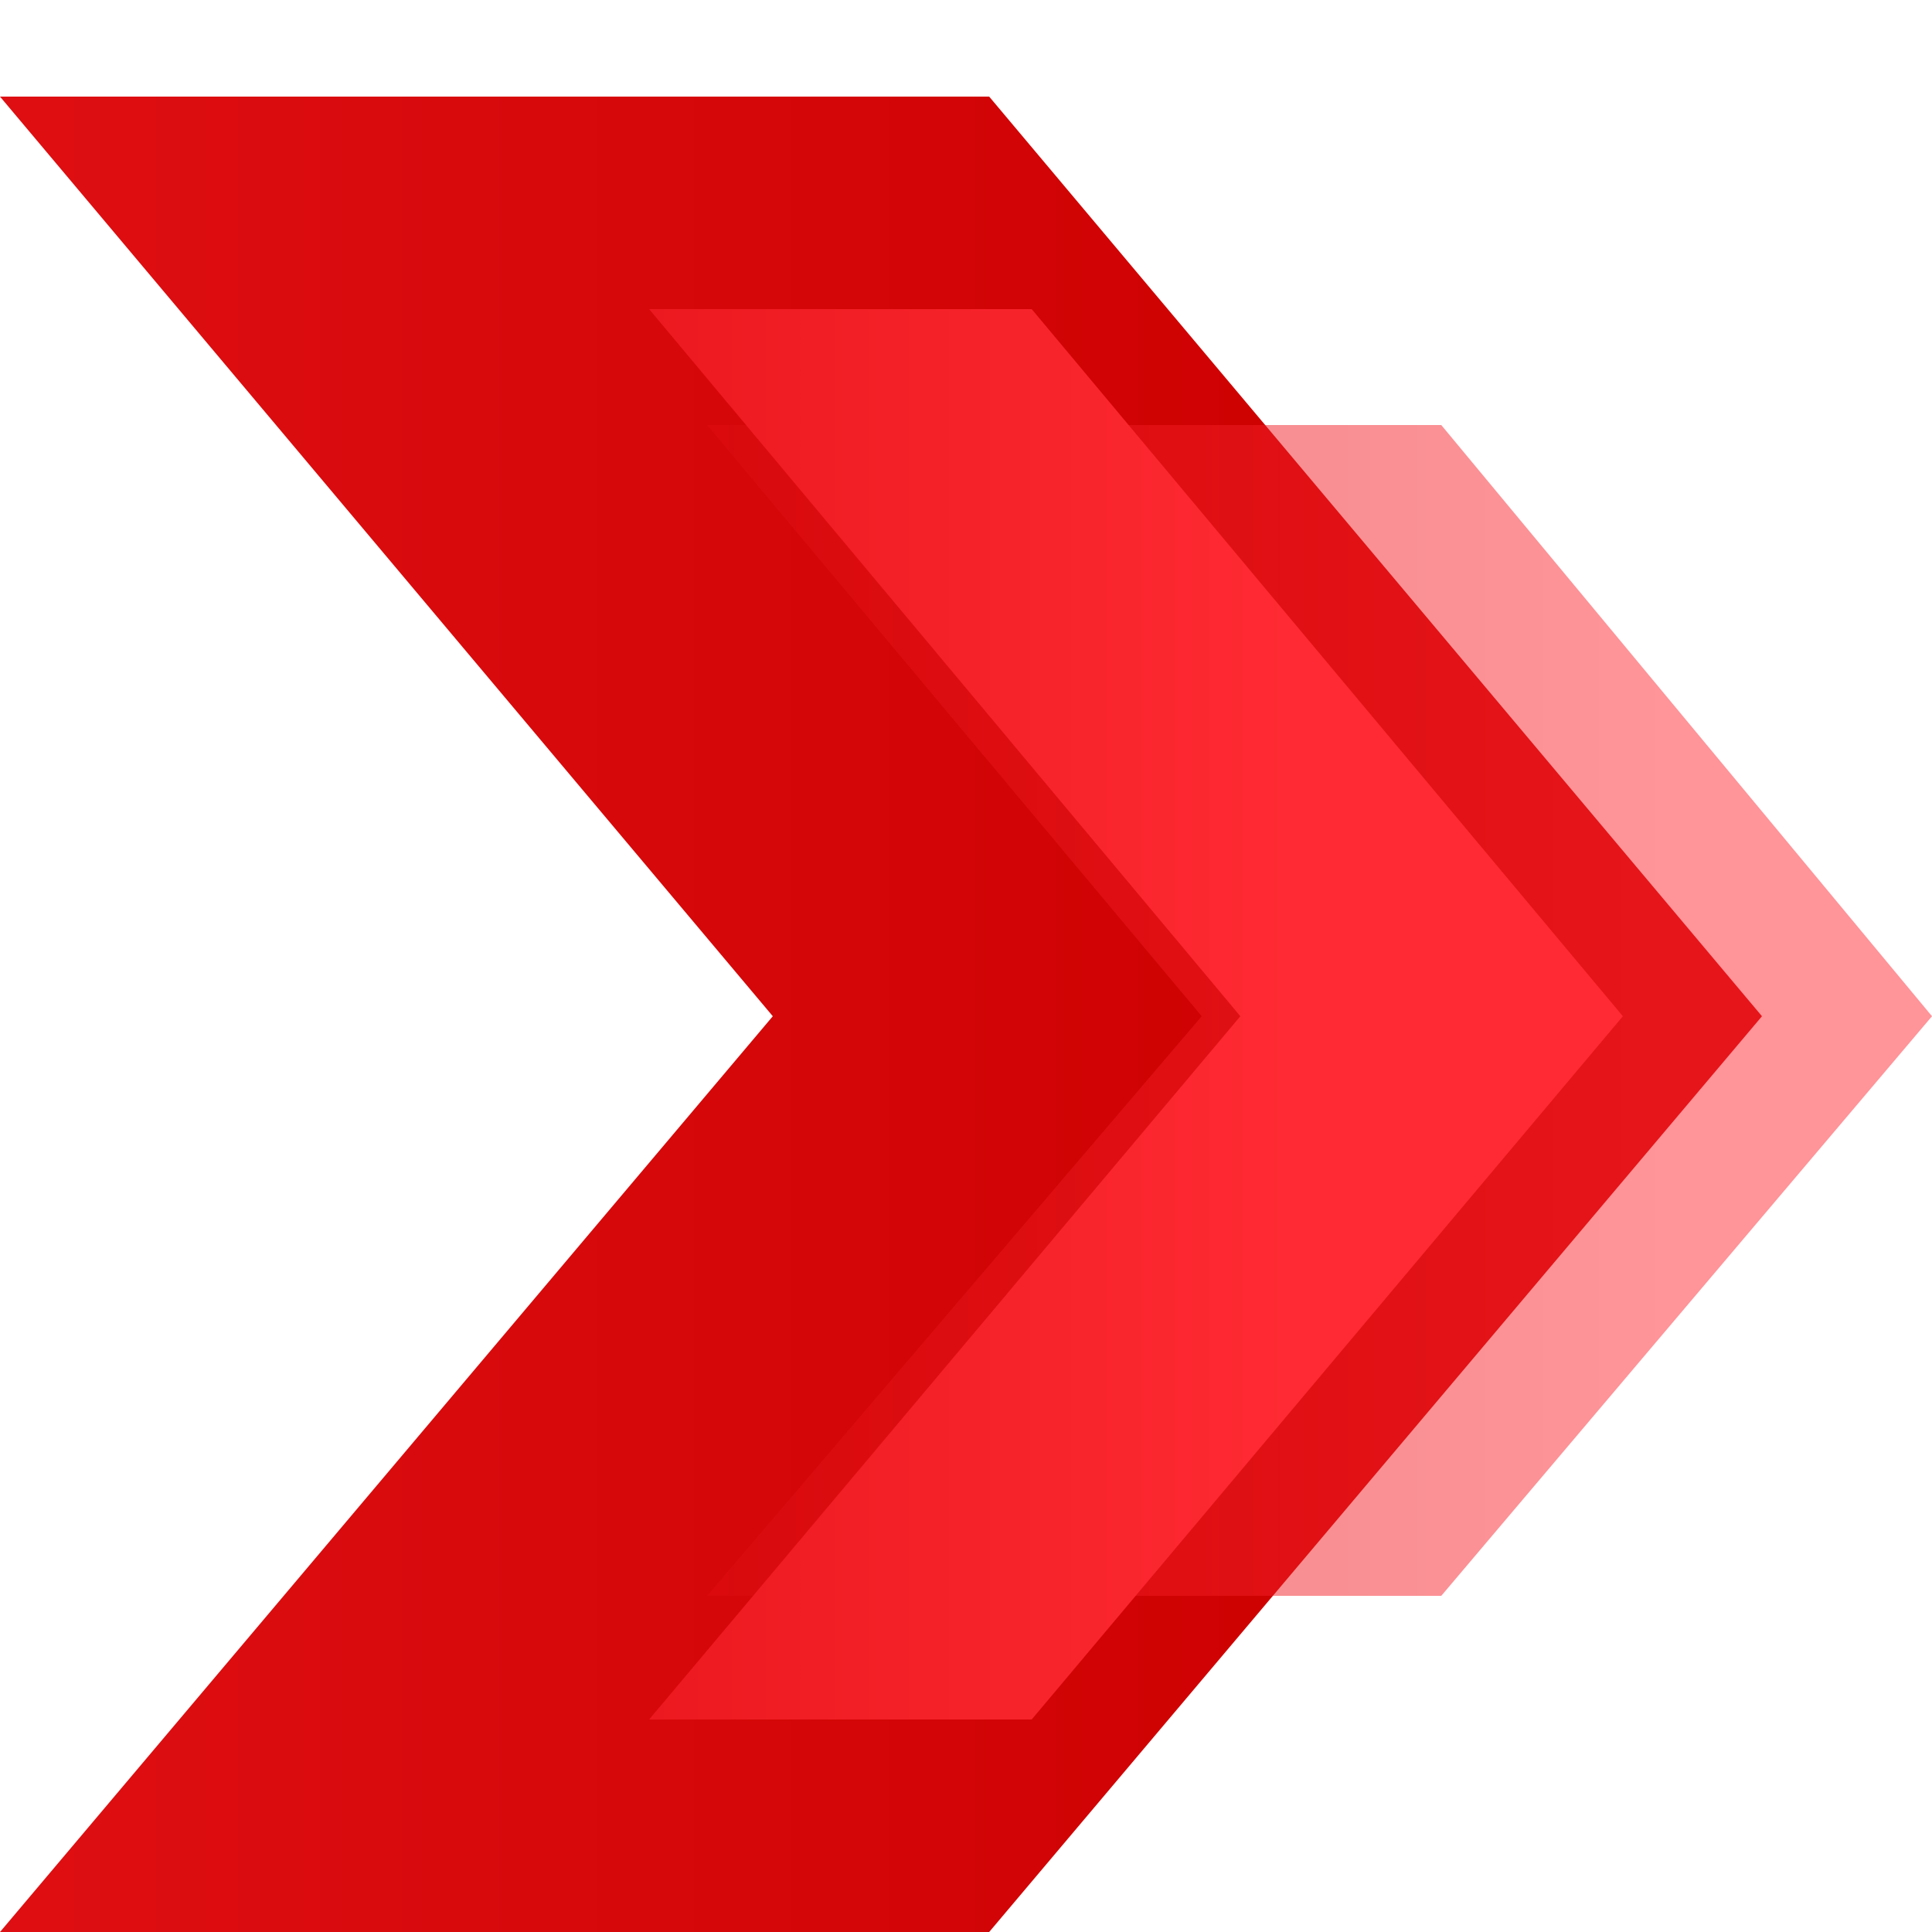 <?xml version="1.0" encoding="utf-8"?>
<!-- Generator: Adobe Illustrator 26.0.3, SVG Export Plug-In . SVG Version: 6.00 Build 0)  -->
<svg version="1.1" id="Layer_1" xmlns="http://www.w3.org/2000/svg" xmlns:xlink="http://www.w3.org/1999/xlink" x="0px" y="0px"
	 width="50px" height="50px" viewBox="0 0 50 50" style="enable-background:new 0 0 50 50;" xml:space="preserve">
<style type="text/css">
	.st0{fill:url(#SVGID_1_);}
	.st1{opacity:0.5;fill:url(#SVGID_00000167389244738457094700000005731103466638232733_);enable-background:new    ;}
	.st2{fill:url(#SVGID_00000138574013599123562050000009149072407996041642_);}
</style>
<g>
	<g>
		
			<linearGradient id="SVGID_1_" gradientUnits="userSpaceOnUse" x1="36.857" y1="818.25" x2="-69.003" y2="818.25" gradientTransform="matrix(1 0 0 1 0 -792)">
			<stop  offset="0" style="stop-color:#CD0000"/>
			<stop  offset="1" style="stop-color:#FF2A33"/>
		</linearGradient>
		<polygon class="st0" points="45.6,26.3 25.6,50 0,50 20,26.3 0,2.5 25.6,2.5 		"/>
		
			<linearGradient id="SVGID_00000170994925228065259380000009179834475478317184_" gradientUnits="userSpaceOnUse" x1="5.767" y1="818.15" x2="42.828" y2="818.15" gradientTransform="matrix(1 0 0 1 0 -792)">
			<stop  offset="0" style="stop-color:#CD0000"/>
			<stop  offset="1" style="stop-color:#FF2A33"/>
		</linearGradient>
		
			<polygon style="opacity:0.5;fill:url(#SVGID_00000170994925228065259380000009179834475478317184_);enable-background:new    ;" points="
			50,26.3 37.3,41.3 18.3,41.3 31.1,26.3 18.3,11 37.3,11 		"/>
		
			<linearGradient id="SVGID_00000023246010084380782870000011033168687519066297_" gradientUnits="userSpaceOnUse" x1="-10.566" y1="818.25" x2="33.481" y2="818.25" gradientTransform="matrix(1 0 0 1 0 -792)">
			<stop  offset="0" style="stop-color:#CD0000"/>
			<stop  offset="1" style="stop-color:#FF2A33"/>
		</linearGradient>
		<polygon style="fill:url(#SVGID_00000023246010084380782870000011033168687519066297_);" points="42,26.3 26.7,44.5 16.8,44.5 
			32.1,26.3 16.8,8 26.7,8 		"/>
	</g>
</g>
</svg>
